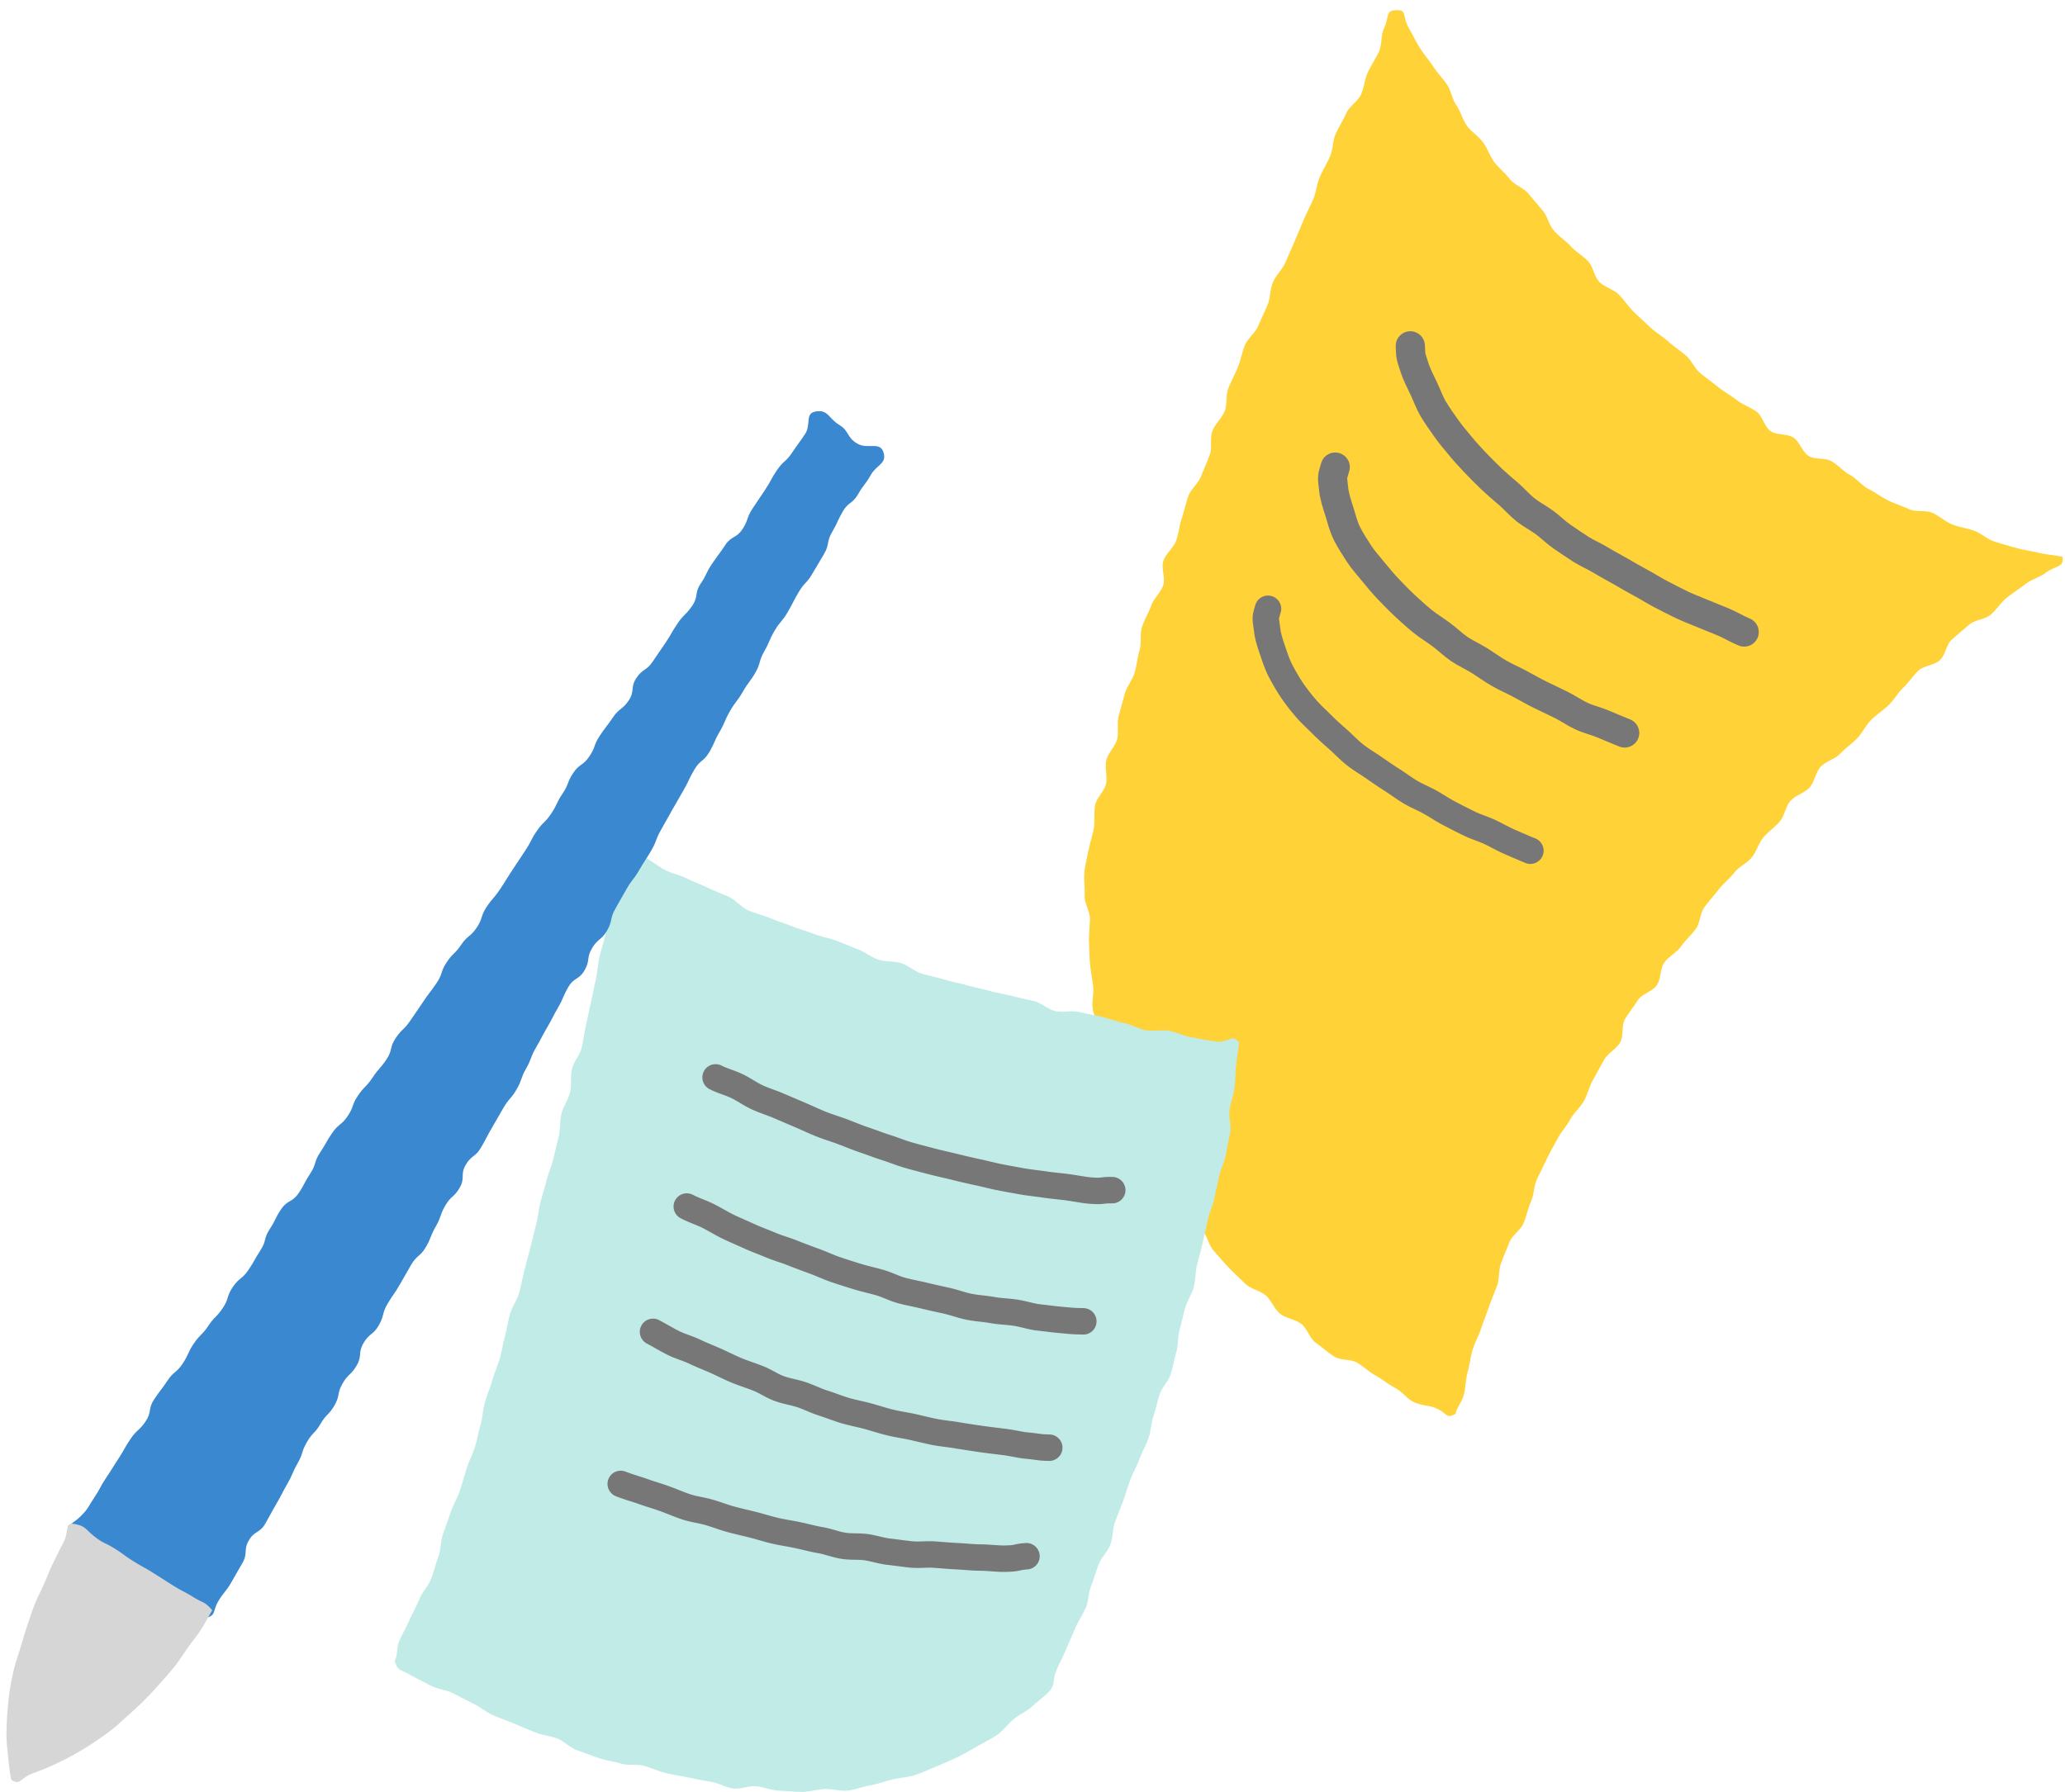 <svg xmlns="http://www.w3.org/2000/svg" width="159" height="138" fill="none" viewBox="0 0 159 138"><path fill="#FFD237" d="M83.796 65.471c-.079.585-.259 1.17-.304 1.744s.056 1.192.023 1.766c-.034.574.405 1.193.405 1.767s-.09 1.17-.068 1.743c.023.574.023 1.17.079 1.744s.169 1.159.236 1.732c.068.574-.124 1.204-.022 1.778.1.574.484 1.102.607 1.665.124.563.023 1.204.18 1.755.158.551.259 1.148.45 1.699s.574 1.046.776 1.586.08 1.249.327 1.778.663 1 .922 1.518.743.934 1.035 1.44c.293.506.754.9 1.069 1.395s.416 1.125.754 1.598c.337.472.585 1.023.945 1.485.36.46 1.023.686 1.395 1.125.37.438.472 1.136.866 1.564.394.427.765.9 1.17 1.305s.844.832 1.26 1.226 1.125.506 1.564.889c.438.382.652 1.046 1.102 1.406s1.159.427 1.62.776.653 1.114 1.114 1.451c.495.349.934.754 1.417 1.058.507.337 1.294.191 1.778.483.518.315.945.732 1.44 1.002.54.304.99.686 1.485.945.562.292.934.844 1.417 1.08.597.292 1.261.27 1.711.472 1.012.45.731.833 1.518.45.146-.574.484-.9.641-1.462.147-.563.135-1.181.293-1.744s.214-1.159.382-1.721c.169-.563.473-1.08.653-1.631.18-.552.405-1.103.596-1.654.192-.552.428-1.092.63-1.643.203-.551.113-1.215.315-1.755.203-.54.439-1.091.653-1.631.213-.54.855-.911 1.08-1.451s.337-1.125.573-1.665c.237-.54.214-1.193.462-1.721.247-.53.517-1.058.765-1.587.247-.528.562-1.035.832-1.552s.698-.968.968-1.474.776-.911 1.057-1.429c.281-.517.405-1.113.698-1.62.292-.506.562-1.035.855-1.541s.911-.821 1.215-1.316c.303-.495.09-1.328.393-1.823s.675-.967.99-1.45c.315-.485 1.126-.665 1.452-1.148.326-.484.247-1.26.573-1.733.327-.472.945-.776 1.283-1.249.337-.472.787-.877 1.136-1.338s.326-1.216.675-1.688c.349-.473.743-.911 1.103-1.372s.843-.833 1.203-1.294.968-.72 1.339-1.17c.372-.45.518-1.092.889-1.53.371-.439.877-.788 1.26-1.227.382-.438.45-1.17.832-1.597.383-.428 1.092-.607 1.474-1.035.383-.427.461-1.181.855-1.597.394-.417 1.103-.586 1.496-1.002.394-.416.9-.765 1.305-1.181s.664-1.001 1.069-1.406.923-.743 1.339-1.137c.416-.393.72-.956 1.136-1.35.417-.393.754-.922 1.17-1.316.439-.405 1.227-.416 1.643-.798.45-.405.506-1.215.933-1.598a91 91 0 0 1 1.339-1.148c.461-.393 1.226-.404 1.643-.765.472-.393.787-.933 1.215-1.282.495-.394.99-.709 1.406-1.035.529-.416 1.147-.563 1.541-.855.9-.675 1.508-.439 1.384-1.294-.574-.123-1.316-.18-1.879-.315s-1.159-.214-1.71-.371c-.551-.158-1.125-.315-1.676-.495s-1.013-.641-1.564-.833c-.551-.19-1.136-.27-1.676-.483-.54-.214-.99-.664-1.519-.889s-1.26-.034-1.789-.281-1.102-.417-1.62-.675c-.517-.26-1.001-.619-1.518-.889s-.9-.788-1.407-1.069c-.506-.281-.911-.742-1.406-1.046s-1.294-.112-1.789-.427-.686-1.092-1.17-1.407-1.293-.169-1.766-.506c-.472-.338-.607-1.159-1.08-1.496-.472-.338-1.057-.529-1.519-.889s-.978-.641-1.428-1.001-.934-.709-1.373-1.069-.686-1.001-1.125-1.372-.934-.698-1.361-1.08c-.428-.383-.956-.687-1.373-1.08-.416-.394-.855-.788-1.271-1.193s-.731-.911-1.147-1.327c-.417-.417-1.092-.563-1.497-.98-.405-.415-.472-1.158-.866-1.585s-.945-.72-1.327-1.148c-.383-.428-.912-.754-1.294-1.193-.383-.438-.506-1.113-.866-1.552s-.765-.889-1.125-1.328c-.36-.438-1.058-.652-1.407-1.102-.348-.45-.843-.844-1.192-1.294-.36-.472-.529-1.08-.877-1.541-.36-.484-.901-.81-1.238-1.271-.349-.495-.495-1.114-.81-1.575-.349-.495-.416-1.159-.731-1.609-.349-.506-.765-.923-1.058-1.384-.349-.529-.742-.967-1.012-1.406-.36-.563-.597-1.102-.844-1.519-.574-.967-.124-1.45-.99-1.417-.866.034-.495.438-.979 1.473-.214.45-.09 1.16-.382 1.778-.225.484-.574.979-.844 1.564-.236.506-.259 1.136-.529 1.71-.236.506-.877.866-1.125 1.428-.236.518-.551 1.024-.81 1.576-.236.517-.191 1.18-.439 1.743-.247.563-.551 1.035-.787 1.587-.236.55-.27 1.158-.506 1.71-.237.55-.507 1.057-.743 1.608s-.45 1.08-.686 1.631c-.236.552-.472 1.07-.709 1.62-.236.552-.72.968-.956 1.52-.236.55-.191 1.192-.416 1.743s-.495 1.069-.72 1.62-.8.945-1.024 1.485c-.225.54-.315 1.136-.54 1.688-.225.55-.506 1.068-.731 1.62-.225.55-.068 1.237-.293 1.788-.225.552-.742.979-.945 1.53s0 1.26-.202 1.823c-.203.562-.45 1.091-.664 1.642s-.776.98-.979 1.53c-.202.552-.315 1.148-.506 1.71s-.236 1.17-.439 1.733c-.202.562-.787.979-.978 1.541-.192.563.168 1.316-.012 1.879s-.731 1.012-.922 1.564c-.192.55-.53 1.08-.71 1.642-.18.563-.022 1.237-.19 1.8-.169.562-.214 1.17-.383 1.733-.169.562-.596 1.057-.753 1.62-.158.562-.316 1.147-.473 1.71-.158.562.022 1.237-.124 1.8s-.697 1.057-.832 1.62c-.135.562.1 1.237-.023 1.81-.124.575-.72 1.07-.832 1.643-.113.574-.011 1.215-.102 1.778-.1.596-.326 1.159-.404 1.732z"/><path fill="#C1EBE7" d="M95.37 80.243c-.596-.653-.753.134-1.89-.046-.494-.078-1.08-.19-1.755-.315-.528-.09-1.08-.382-1.71-.495-.55-.1-1.18.068-1.8-.045-.55-.1-1.09-.438-1.698-.562-.563-.113-1.114-.338-1.71-.472-.563-.124-1.136-.237-1.733-.372-.596-.135-1.215.068-1.81-.067-.597-.135-1.058-.63-1.643-.765s-1.148-.259-1.733-.405-1.159-.236-1.733-.394c-.573-.158-1.147-.27-1.72-.427-.575-.158-1.148-.27-1.722-.44-.574-.168-1.147-.28-1.721-.45-.574-.168-1.035-.63-1.609-.81s-1.215-.09-1.777-.28c-.563-.192-1.035-.608-1.598-.81-.562-.203-1.091-.45-1.654-.653s-1.147-.304-1.698-.517c-.552-.214-1.125-.36-1.677-.585-.55-.225-1.125-.383-1.665-.62-.55-.224-1.136-.36-1.687-.595-.551-.237-.945-.788-1.485-1.035-.54-.248-1.091-.45-1.631-.71-.54-.258-1.092-.45-1.632-.72s-1.136-.37-1.665-.652c-.529-.281-.99-.663-1.507-.945-.518-.28-1.024-.528-1.53-.832-.788.382-.023.607-.27 1.71-.113.483-.248 1.057-.394 1.72-.112.53-.371 1.07-.517 1.7q-.187.81-.406 1.721c-.123.551-.314 1.114-.45 1.71-.123.551-.146 1.159-.28 1.744-.136.551-.237 1.136-.372 1.721s-.236 1.136-.371 1.721-.191 1.16-.338 1.733c-.146.574-.607 1.057-.742 1.642s0 1.204-.146 1.789c-.147.585-.53 1.08-.664 1.654-.135.573-.068 1.192-.214 1.766s-.27 1.147-.416 1.721-.383 1.114-.529 1.688-.326 1.125-.472 1.698c-.147.574-.18 1.17-.338 1.744s-.281 1.137-.428 1.71c-.146.574-.303 1.137-.45 1.71-.146.574-.247 1.159-.405 1.733-.157.573-.55 1.08-.708 1.642-.158.563-.236 1.159-.394 1.733-.157.573-.236 1.158-.405 1.732s-.416 1.114-.574 1.676c-.157.563-.405 1.114-.562 1.677s-.169 1.181-.338 1.743c-.168.563-.258 1.159-.438 1.722s-.473 1.102-.642 1.653c-.169.552-.337 1.148-.517 1.699s-.518 1.08-.698 1.631c-.18.552-.393 1.125-.585 1.665-.19.54-.157 1.204-.36 1.755-.202.552-.348 1.148-.55 1.688-.215.574-.687 1.024-.9 1.553-.226.562-.53 1.08-.755 1.597-.247.563-.54 1.069-.776 1.586-.259.563-.124 1.114-.382 1.598.28.832.258.551 1.237 1.102.428.248.968.507 1.564.822.472.247 1.114.292 1.687.573.495.248 1.013.529 1.564.799.506.236.968.641 1.519.889.517.236 1.08.416 1.631.652q.794.337 1.62.675c.551.225 1.148.259 1.699.473s.979.72 1.541.911c.563.191 1.103.405 1.665.596s1.148.259 1.71.428 1.204.011 1.778.169c.573.157 1.102.427 1.676.562s1.147.214 1.732.338c.585.123 1.148.236 1.733.326s1.125.45 1.71.517c.585.068 1.203-.225 1.788-.169.586.057 1.16.315 1.744.338.585.022 1.182.09 1.767.09s1.17-.191 1.755-.214 1.192.18 1.777.113c.585-.068 1.148-.304 1.733-.405s1.136-.315 1.698-.45 1.17-.158 1.733-.338c.562-.18 1.091-.438 1.642-.663.552-.225 1.08-.462 1.61-.709.528-.248 1.034-.552 1.54-.844.507-.293 1.047-.54 1.53-.878s.822-.843 1.283-1.214c.461-.372 1.023-.608 1.451-1.013s.956-.754 1.35-1.192c.473-.72.101-.664.54-1.688.191-.45.473-.956.731-1.575.203-.484.44-1.012.687-1.597.213-.495.562-.979.798-1.542.214-.506.191-1.147.416-1.699.203-.517.36-1.08.574-1.631.203-.517.687-.956.89-1.507s.156-1.159.359-1.721.416-1.069.619-1.621c.202-.551.36-1.091.562-1.642s.495-1.046.698-1.597c.202-.552.506-1.047.697-1.598.192-.551.203-1.147.383-1.699.18-.551.292-1.113.472-1.676s.675-1.001.855-1.553c.18-.551.26-1.136.428-1.687.169-.551.101-1.17.259-1.733.157-.562.27-1.125.427-1.687.158-.563.518-1.057.664-1.62.146-.562.112-1.17.258-1.733.147-.562.293-1.124.428-1.687a75 75 0 0 0 .383-1.699c.123-.574.382-1.102.506-1.665s.258-1.136.371-1.698.416-1.103.518-1.677c.1-.573.236-1.147.337-1.71s-.124-1.192-.045-1.766.315-1.136.383-1.71c.067-.574.067-1.159.123-1.732.057-.574.192-1.272.225-1.834z"/><path fill="#3988D0" d="M5.325 118.2c.192.866.754.337 1.519.81.765.472.686.585 1.44 1.058.754.472.63.686 1.384 1.158.754.473.799.394 1.564.866.765.473.753.484 1.507.957.754.472.877.281 1.642.753.765.473.54 1.035 1.418.822.878-.214.551-.518.99-1.271.439-.754.563-.698 1.001-1.452.439-.753.439-.765.878-1.53s.056-.99.495-1.743c.438-.754.832-.529 1.27-1.294.44-.765.417-.776.856-1.53s.405-.777.844-1.542.349-.809.787-1.574.27-.867.709-1.62c.439-.765.619-.664 1.057-1.418.44-.754.63-.652 1.07-1.417.438-.765.18-.912.618-1.677.439-.765.652-.641 1.091-1.395.439-.753.08-.967.53-1.732s.73-.596 1.169-1.35c.439-.765.225-.889.664-1.643s.506-.72.945-1.485l.877-1.53c.44-.765.698-.619 1.137-1.372.438-.754.326-.821.764-1.586.44-.765.293-.844.732-1.61.438-.764.675-.618 1.114-1.383.438-.765.022-1.001.46-1.755.44-.754.743-.585 1.182-1.339s.405-.776.844-1.53c.438-.753.438-.754.877-1.519s.585-.674 1.024-1.44c.439-.764.293-.843.731-1.608.44-.765.304-.833.754-1.598s.405-.776.855-1.541.405-.787.844-1.541.349-.81.787-1.575c.44-.765.822-.54 1.26-1.305.44-.765.124-.945.574-1.699s.72-.596 1.159-1.361.191-.9.63-1.665c.438-.765.427-.776.866-1.53.439-.765.54-.698.979-1.463s.483-.742.922-1.496.315-.832.754-1.597c.439-.766.428-.777.866-1.542l.878-1.53c.438-.765.37-.798.82-1.563s.721-.608 1.16-1.362c.439-.765.349-.81.799-1.575.438-.765.348-.81.787-1.575s.54-.709.979-1.474c.438-.764.529-.72.967-1.473.439-.754.248-.878.687-1.643.438-.765.348-.82.787-1.575.439-.753.574-.686 1.012-1.44.44-.753.405-.787.855-1.552s.62-.664 1.058-1.43c.439-.764.461-.753.9-1.518s.169-.922.619-1.687.371-.8.81-1.564c.439-.765.754-.585 1.192-1.35.439-.765.54-.709.979-1.485s1.237-.855.979-1.71c-.27-.922-1.227-.203-2.048-.709s-.562-.934-1.383-1.44c-.822-.506-.833-1.18-1.79-1.023-.865.146-.337 1-.82 1.732-.484.731-.518.709-1.002 1.44-.483.731-.663.608-1.159 1.339-.495.731-.427.776-.91 1.507s-.496.731-.98 1.463c-.483.731-.292.855-.776 1.586-.483.731-.843.495-1.327 1.226s-.518.709-1.013 1.44c-.495.732-.382.8-.877 1.53-.495.732-.146.957-.641 1.688s-.63.63-1.125 1.361-.45.765-.934 1.496-.506.72-.99 1.451-.777.54-1.26 1.272c-.484.731-.102.99-.585 1.721-.484.731-.72.574-1.215 1.305s-.54.698-1.024 1.429-.304.855-.799 1.586-.765.551-1.248 1.283c-.484.73-.316.843-.81 1.575-.495.73-.383.798-.867 1.53-.483.73-.63.63-1.125 1.36-.495.732-.405.788-.889 1.508-.483.72-.483.731-.967 1.463-.484.73-.461.742-.945 1.474-.484.73-.574.674-1.057 1.394-.484.72-.27.867-.765 1.598s-.698.585-1.193 1.316-.641.63-1.125 1.362c-.484.73-.281.866-.776 1.597s-.54.698-1.024 1.429-.495.72-.99 1.451-.641.63-1.136 1.361c-.484.731-.214.911-.709 1.643-.495.73-.585.663-1.069 1.395-.483.73-.619.64-1.113 1.372-.495.731-.304.855-.8 1.587-.494.73-.708.585-1.203 1.316s-.439.765-.923 1.496c-.483.731-.27.877-.753 1.609-.484.731-.405.787-.9 1.519-.495.73-.844.494-1.339 1.226-.495.73-.394.799-.878 1.53-.483.731-.236.9-.72 1.642-.483.743-.427.777-.922 1.508s-.709.585-1.204 1.316-.281.877-.765 1.609c-.483.731-.63.641-1.113 1.372-.484.731-.63.642-1.125 1.373s-.372.81-.856 1.541c-.483.731-.697.596-1.18 1.327-.484.732-.54.709-1.024 1.44-.484.732-.158.957-.653 1.688s-.664.619-1.159 1.35-.438.776-.922 1.508c-.484.731-.461.753-.956 1.485-.495.731-.417.787-.912 1.518s-.416.81-1.046 1.44-1.102.563-.911 1.429z"/><path fill="#D6D6D6" d="M5.765 117.379c-.844-.18-.394.529-.911 1.474-.237.427-.484.967-.776 1.552-.237.473-.44 1.024-.687 1.586-.225.507-.495 1.013-.72 1.575-.202.518-.382 1.069-.573 1.632-.192.562-.338 1.091-.507 1.653s-.371 1.092-.506 1.654a22 22 0 0 0-.338 1.699c-.09.574-.134 1.147-.18 1.721a22 22 0 0 0-.067 1.733c0 .573.079 1.147.135 1.721s.112 1.136.236 1.699c.743.45.608-.113 1.643-.495.461-.169.99-.372 1.597-.653.473-.225 1.001-.472 1.541-.776.473-.27.98-.551 1.486-.9.46-.304.945-.63 1.417-1.001.439-.338.855-.743 1.316-1.148.416-.371.844-.765 1.271-1.192a26 26 0 0 0 1.182-1.271c.371-.417.765-.844 1.136-1.317.349-.439.652-.934 1.001-1.429.326-.461.71-.911 1.024-1.406s.551-.956.855-1.473c-.574-.687-.697-.541-1.451-1.013-.754-.473-.799-.416-1.553-.889-.754-.472-.753-.483-1.507-.956-.754-.472-.776-.439-1.541-.911s-.72-.529-1.485-1.002c-.765-.472-.833-.36-1.542-.922-.708-.563-.641-.776-1.518-.956z"/><path stroke="#777" stroke-linecap="round" stroke-linejoin="round" stroke-width="2.25" d="M108.59 26.637c.045.877-.011.63.337 1.71.147.46.417.978.709 1.597.225.472.416 1.035.743 1.586.281.461.618.945.978 1.451.315.45.698.9 1.092 1.373.348.427.742.855 1.17 1.305.382.405.798.81 1.237 1.237.405.383.855.765 1.316 1.16.428.37.81.82 1.283 1.203.439.349.967.618 1.462.978.462.338.878.765 1.373 1.103.472.326.956.653 1.462.979.484.304 1.035.529 1.542.844.483.292 1.001.562 1.53.866.528.304 1.001.585 1.53.866.528.281 1.001.596 1.53.866.528.27 1.035.54 1.575.8.54.258 1.068.449 1.62.685.551.236 1.08.428 1.631.664s1.035.54 1.586.765m-31.488-12.701c-.248.855-.237.63-.113 1.755.056.495.236 1.057.45 1.721.157.506.292 1.091.585 1.676.247.484.574.99.922 1.53.304.462.698.9 1.103 1.395.349.428.731.889 1.17 1.35.394.405.799.833 1.26 1.26.416.383.855.788 1.339 1.181.439.36.956.664 1.451 1.036.461.337.889.765 1.395 1.113.473.315 1.024.563 1.553.89.483.303.967.663 1.496.966.495.293 1.046.518 1.586.81.506.27 1.024.574 1.575.844s1.057.506 1.609.776c.551.27 1.012.608 1.564.867.551.258 1.125.382 1.687.619.563.236 1.091.46 1.654.686"/><path stroke="#777" stroke-linecap="round" stroke-linejoin="round" stroke-width="2.036" d="M97.632 46.886c-.236.822-.191.619-.056 1.688.056.472.236 1.012.45 1.642.169.484.338 1.024.641 1.575.248.461.529.956.878 1.463.303.438.652.888 1.057 1.35.349.405.777.787 1.204 1.215.383.382.81.765 1.26 1.158.405.36.799.788 1.271 1.16.428.337.923.63 1.418.967.45.315.922.64 1.417.956.462.292.923.641 1.429.945.472.281 1.013.495 1.519.776.484.27.956.596 1.473.867.495.258 1.002.517 1.53.776.495.247 1.058.405 1.587.652.528.248 1.001.529 1.541.765s1.035.45 1.586.675M85.641 91.661c-.888-.022-.63.124-1.777.023-.495-.045-1.08-.17-1.755-.26-.529-.067-1.125-.112-1.766-.213-.552-.079-1.137-.135-1.755-.247-.552-.102-1.137-.203-1.744-.327-.551-.112-1.125-.27-1.732-.393a62 62 0 0 1-1.722-.405c-.562-.135-1.136-.259-1.732-.416-.597-.158-1.137-.293-1.722-.462s-1.113-.394-1.687-.574-1.103-.393-1.676-.585c-.574-.19-1.103-.416-1.665-.63-.563-.213-1.114-.37-1.677-.596s-1.08-.472-1.63-.709c-.552-.236-1.08-.46-1.632-.697s-1.114-.405-1.654-.653c-.54-.247-1.024-.607-1.564-.866s-1.125-.405-1.653-.675m28.315 18.788c-.888-.022-.63-.011-1.777-.113-.495-.045-1.08-.123-1.766-.202-.53-.068-1.103-.27-1.744-.36-.552-.079-1.148-.09-1.766-.203-.552-.101-1.148-.123-1.755-.247-.552-.112-1.114-.326-1.71-.461-.563-.124-1.137-.248-1.733-.394-.562-.135-1.147-.236-1.732-.394-.585-.157-1.092-.439-1.677-.607-.585-.17-1.136-.282-1.721-.462a60 60 0 0 1-1.687-.54c-.563-.19-1.092-.45-1.654-.652a50 50 0 0 1-1.665-.63c-.563-.225-1.114-.371-1.676-.608-.563-.236-1.103-.427-1.643-.675-.54-.247-1.08-.472-1.62-.73-.54-.26-1.035-.575-1.575-.845s-1.102-.438-1.631-.72m27.91 18.574c-.888-.022-.63-.056-1.777-.168-.495-.045-1.069-.203-1.755-.282-.529-.067-1.125-.135-1.755-.225a92 92 0 0 1-1.755-.27c-.551-.101-1.148-.146-1.755-.259-.551-.112-1.136-.258-1.733-.393-.562-.124-1.147-.203-1.743-.349-.563-.135-1.125-.326-1.71-.484s-1.148-.259-1.722-.427c-.573-.169-1.114-.394-1.687-.574-.574-.18-1.091-.45-1.654-.641s-1.148-.27-1.721-.473-1.047-.551-1.609-.776-1.114-.394-1.665-.619-1.069-.495-1.62-.742c-.551-.248-1.091-.45-1.631-.709s-1.114-.405-1.654-.675-1.035-.574-1.564-.855m28.755 17.28c-.889.067-.619.18-1.766.191-.495 0-1.091-.079-1.778-.09-.54 0-1.125-.067-1.766-.101-.551-.023-1.147-.079-1.766-.124-.563-.045-1.159.045-1.778-.011-.562-.056-1.147-.146-1.755-.214-.573-.067-1.136-.259-1.743-.349-.574-.078-1.182-.011-1.778-.112s-1.136-.326-1.732-.427c-.597-.102-1.148-.259-1.733-.383s-1.159-.203-1.744-.338-1.136-.315-1.71-.461c-.573-.146-1.147-.27-1.72-.427-.575-.158-1.115-.372-1.7-.54s-1.158-.225-1.732-.417-1.103-.427-1.665-.63c-.563-.202-1.125-.36-1.688-.562s-1.136-.349-1.687-.574"/></svg>
